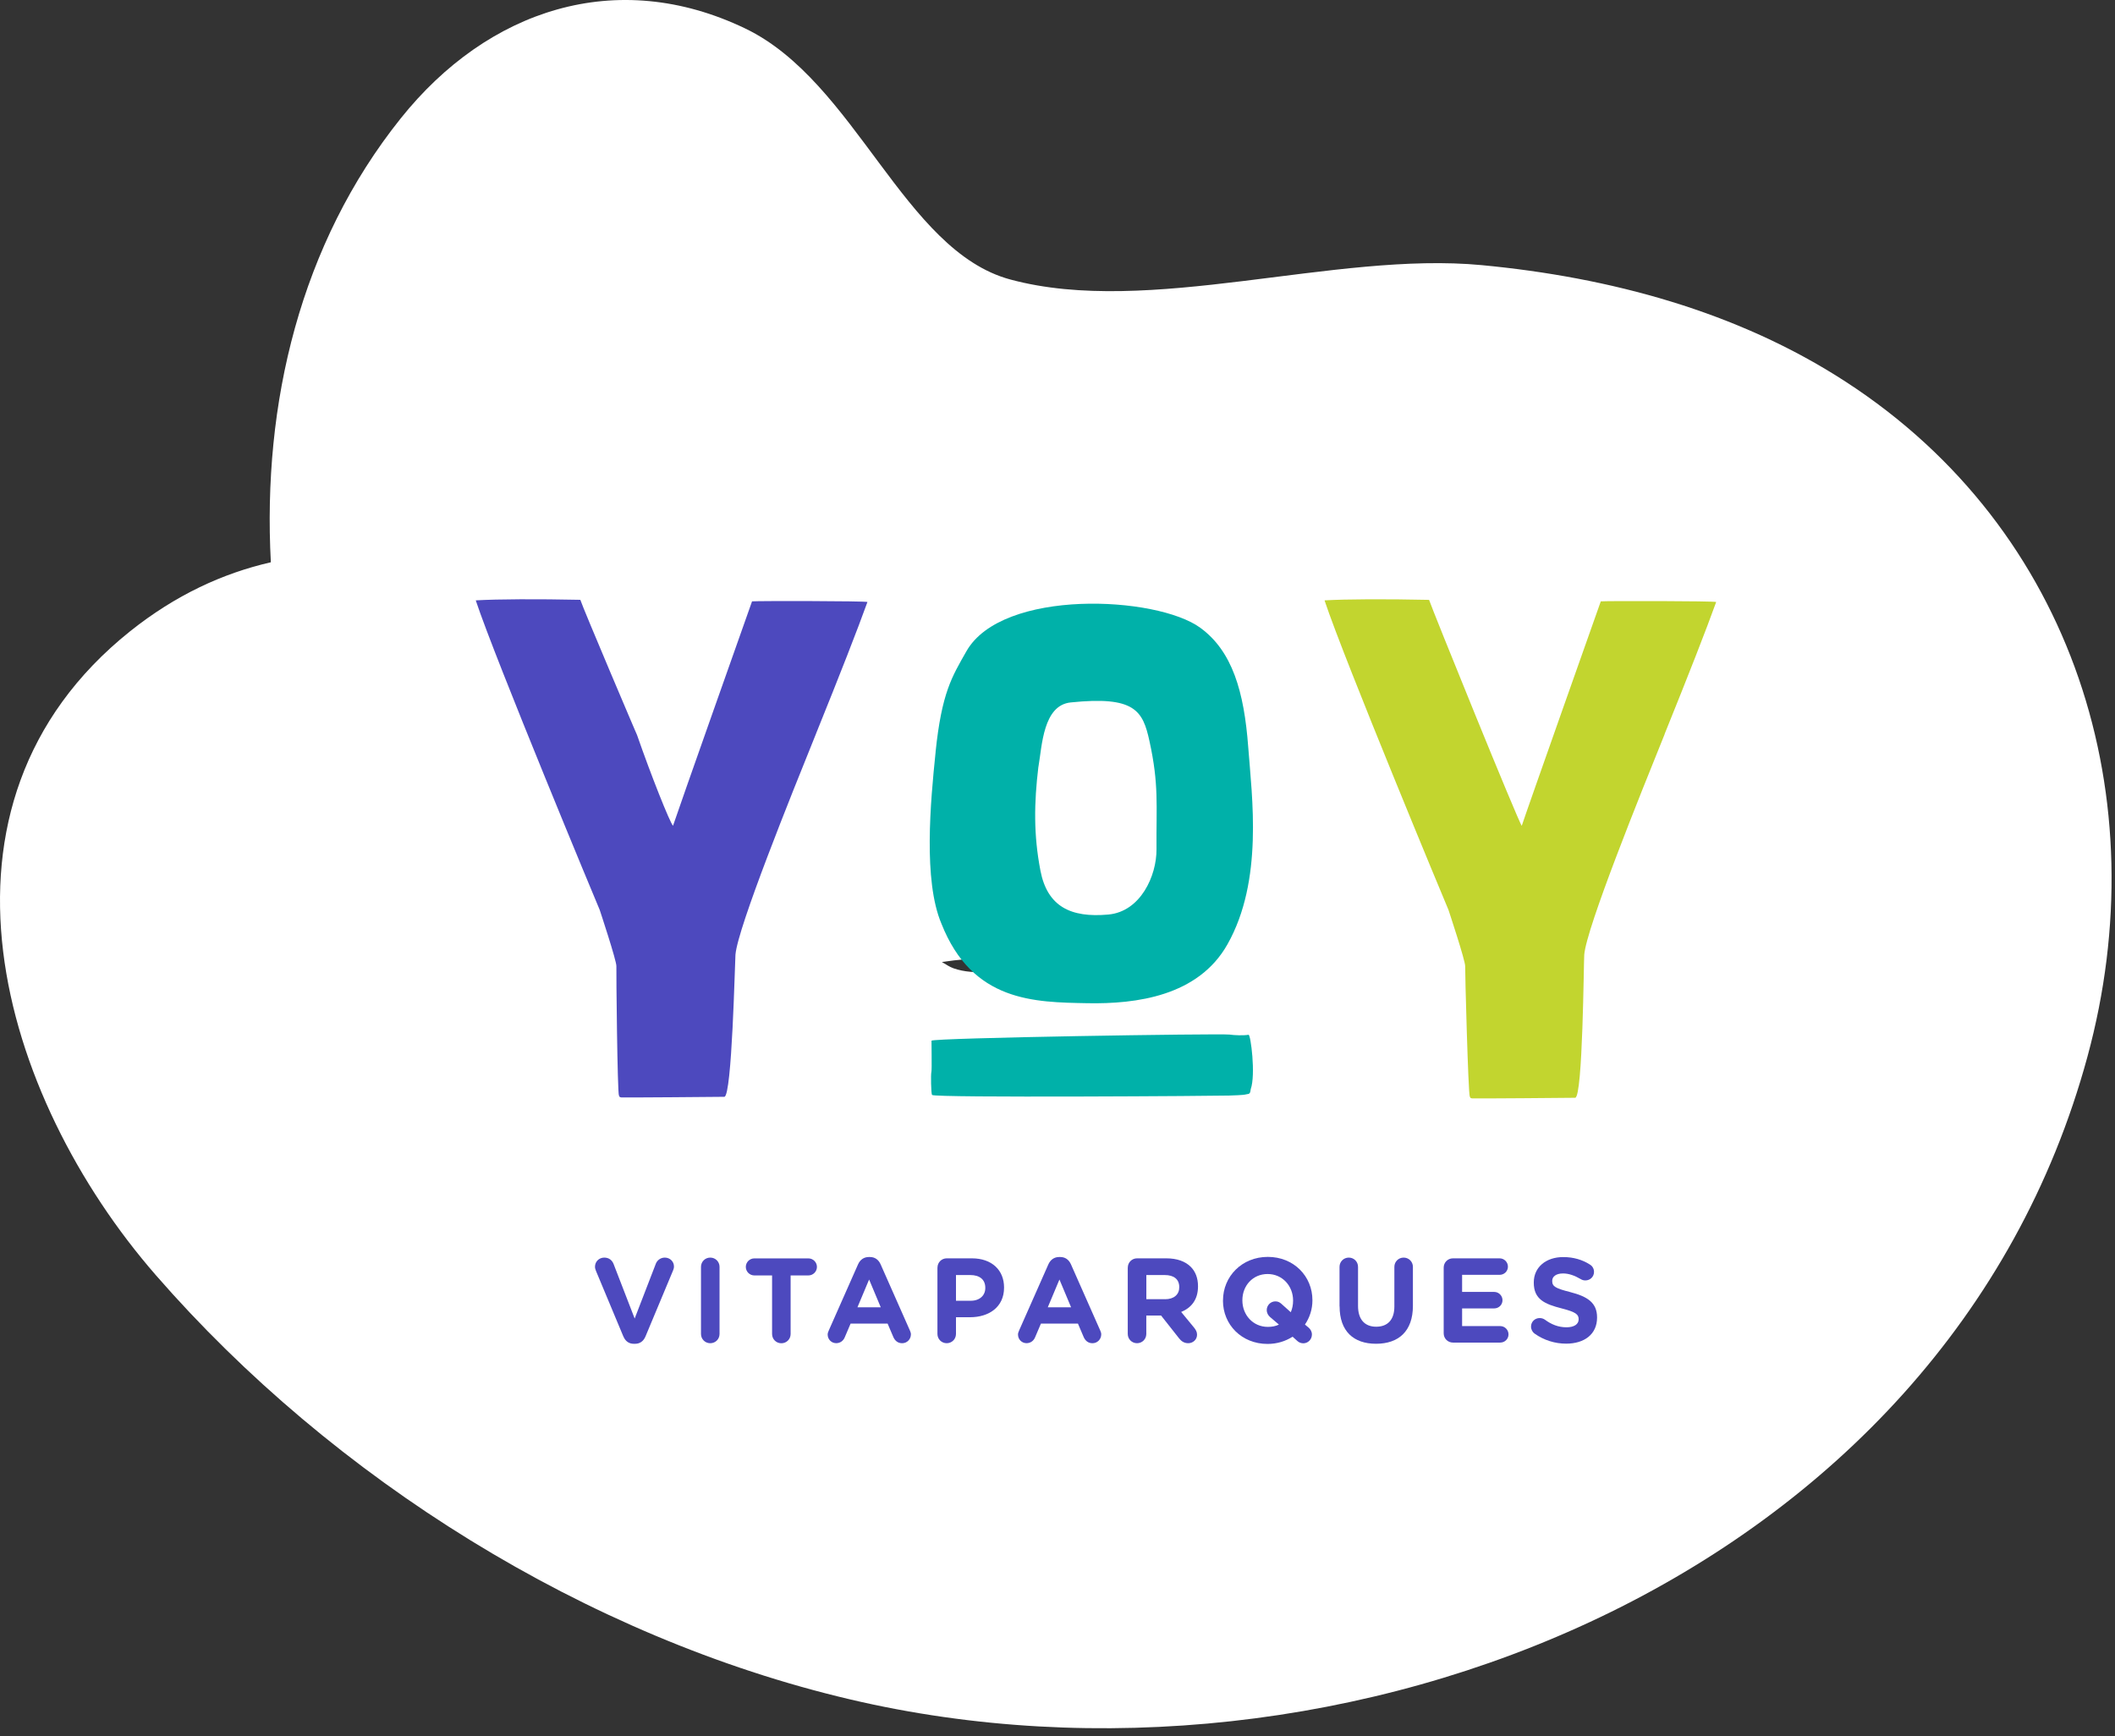 <svg width="240" height="197" viewBox="0 0 240 197" fill="none" xmlns="http://www.w3.org/2000/svg">
<rect x="0" y="0" width="240" height="197" fill="#333333" stroke="none"/>
<g id="Group 5038">
<path id="Vector" d="M209.463 43.331C197.153 35.325 182.633 31.459 168.159 30.088C151.431 28.49 130.375 35.964 114.652 31.717C102.539 28.46 97.131 9.281 84.577 3.238C69.951 -3.795 55.34 1.091 45.482 13.421C34.071 27.683 29.774 45.797 30.734 63.804C25.28 65.052 19.917 67.518 14.752 71.643C-9.899 91.355 0.034 124.447 17.692 144.707C37.819 167.813 66.538 185.805 96.46 192.837C152.375 205.989 220.783 179.092 236.872 119.911C244.825 90.655 235.394 60.166 209.463 43.331ZM116.785 109.332C113.677 110.245 110.614 110.717 108.207 109.88C107.765 109.728 107.323 109.423 106.882 109.165C110.614 108.601 114.195 108.54 116.785 109.332Z" fill="white"/>
<g id="Group 4823">
<g id="Group">
<path id="Vector_2" d="M70.735 151.653L67.64 144.245C67.573 144.08 67.517 143.918 67.517 143.743C67.517 143.155 67.981 142.705 68.569 142.705C69.114 142.705 69.469 143.018 69.63 143.44L72.019 149.62L74.431 143.373C74.569 143.032 74.934 142.705 75.441 142.705C76.014 142.705 76.479 143.141 76.479 143.715C76.479 143.88 76.427 144.056 76.37 144.179L73.247 151.653C73.029 152.17 72.635 152.487 72.062 152.487H71.924C71.351 152.487 70.957 152.175 70.74 151.653H70.735Z" fill="#4D49BE"/>
<path id="Vector_3" d="M79.545 143.757C79.545 143.17 80.01 142.705 80.597 142.705C81.185 142.705 81.65 143.17 81.65 143.757V151.369C81.65 151.957 81.185 152.421 80.597 152.421C80.01 152.421 79.545 151.957 79.545 151.369V143.757Z" fill="#4D49BE"/>
<path id="Vector_4" d="M87.617 144.729H85.597C85.067 144.729 84.631 144.293 84.631 143.762C84.631 143.231 85.067 142.795 85.597 142.795H91.735C92.266 142.795 92.702 143.231 92.702 143.762C92.702 144.293 92.266 144.729 91.735 144.729H89.716V151.373C89.716 151.961 89.252 152.426 88.664 152.426C88.076 152.426 87.612 151.961 87.612 151.373V144.729H87.617Z" fill="#4D49BE"/>
<path id="Vector_5" d="M94.039 150.99L97.366 143.473C97.598 142.956 98.02 142.639 98.593 142.639H98.716C99.29 142.639 99.698 142.951 99.93 143.473L103.257 150.99C103.323 151.141 103.366 151.274 103.366 151.411C103.366 151.971 102.93 152.421 102.371 152.421C101.878 152.421 101.551 152.137 101.361 151.696L100.721 150.193H96.522L95.854 151.762C95.678 152.17 95.323 152.416 94.887 152.416C94.342 152.416 93.92 151.98 93.92 151.435C93.92 151.284 93.972 151.137 94.043 150.985L94.039 150.99ZM99.944 148.345L98.622 145.193L97.299 148.345H99.944Z" fill="#4D49BE"/>
<path id="Vector_6" d="M106.381 143.841C106.381 143.254 106.845 142.789 107.433 142.789H110.281C112.561 142.789 113.935 144.14 113.935 146.088V146.116C113.935 148.325 112.215 149.472 110.078 149.472H108.48V151.368C108.48 151.955 108.016 152.42 107.428 152.42C106.84 152.42 106.376 151.955 106.376 151.368V143.836L106.381 143.841ZM110.144 147.604C111.196 147.604 111.807 146.979 111.807 146.159V146.13C111.807 145.187 111.153 144.685 110.101 144.685H108.48V147.604H110.144Z" fill="#4D49BE"/>
<path id="Vector_7" d="M115.637 150.99L118.964 143.473C119.196 142.956 119.618 142.639 120.191 142.639H120.315C120.888 142.639 121.296 142.951 121.528 143.473L124.855 150.99C124.921 151.141 124.964 151.274 124.964 151.411C124.964 151.971 124.528 152.421 123.969 152.421C123.476 152.421 123.149 152.137 122.959 151.696L122.319 150.193H118.12L117.452 151.762C117.277 152.17 116.921 152.416 116.485 152.416C115.94 152.416 115.518 151.98 115.518 151.435C115.518 151.284 115.57 151.137 115.642 150.985L115.637 150.99ZM121.542 148.345L120.22 145.193L118.898 148.345H121.542Z" fill="#4D49BE"/>
<path id="Vector_8" d="M127.977 143.841C127.977 143.254 128.442 142.789 129.03 142.789H132.342C133.556 142.789 134.499 143.13 135.125 143.756C135.655 144.287 135.944 145.04 135.944 145.941V145.969C135.944 147.472 135.196 148.396 134.034 148.875L135.494 150.647C135.698 150.908 135.835 151.126 135.835 151.453C135.835 152.041 135.343 152.42 134.84 152.42C134.362 152.42 134.049 152.187 133.802 151.875L131.755 149.282H130.077V151.368C130.077 151.955 129.613 152.42 129.025 152.42C128.437 152.42 127.973 151.955 127.973 151.368V143.836L127.977 143.841ZM132.205 147.429C133.229 147.429 133.816 146.884 133.816 146.078V146.05C133.816 145.149 133.191 144.685 132.167 144.685H130.082V147.424H132.21L132.205 147.429Z" fill="#4D49BE"/>
<path id="Vector_9" d="M138.78 147.592V147.564C138.78 144.848 140.922 142.625 143.865 142.625C146.809 142.625 148.927 144.819 148.927 147.535V147.564C148.927 148.573 148.614 149.516 148.079 150.303L148.486 150.644C148.704 150.834 148.87 151.094 148.87 151.436C148.87 151.981 148.434 152.431 147.889 152.431C147.605 152.431 147.358 152.308 147.193 152.147L146.676 151.682C145.87 152.199 144.903 152.502 143.837 152.502C140.889 152.502 138.775 150.308 138.775 147.592H138.78ZM143.742 148.668C143.742 148.123 144.178 147.673 144.723 147.673C145.008 147.673 145.202 147.767 145.42 147.962L146.472 148.905C146.638 148.521 146.733 148.071 146.733 147.597V147.568C146.733 145.933 145.534 144.568 143.842 144.568C142.15 144.568 140.979 145.905 140.979 147.54V147.568C140.979 149.203 142.178 150.568 143.87 150.568C144.335 150.568 144.756 150.488 145.126 150.308L144.131 149.459C143.913 149.27 143.747 149.009 143.747 148.668H143.742Z" fill="#4D49BE"/>
<path id="Vector_10" d="M152.003 148.246V143.757C152.003 143.17 152.467 142.705 153.055 142.705C153.643 142.705 154.103 143.17 154.103 143.757V148.189C154.103 149.743 154.88 150.549 156.164 150.549C157.449 150.549 158.226 149.772 158.226 148.26V143.757C158.226 143.17 158.69 142.705 159.278 142.705C159.866 142.705 160.33 143.17 160.33 143.757V148.174C160.33 151.066 158.705 152.483 156.145 152.483C153.586 152.483 152.012 151.051 152.012 148.241L152.003 148.246Z" fill="#4D49BE"/>
<path id="Vector_11" d="M163.823 151.287V143.841C163.823 143.254 164.288 142.789 164.875 142.789H170.169C170.686 142.789 171.113 143.211 171.113 143.732C171.113 144.254 170.691 144.661 170.169 144.661H165.913V146.6H169.553C170.07 146.6 170.496 147.021 170.496 147.543C170.496 148.064 170.075 148.472 169.553 148.472H165.913V150.477H170.236C170.752 150.477 171.179 150.898 171.179 151.42C171.179 151.941 170.757 152.349 170.236 152.349H164.875C164.288 152.349 163.823 151.884 163.823 151.296V151.287Z" fill="#4D49BE"/>
<path id="Vector_12" d="M174.132 151.325C173.9 151.159 173.734 150.86 173.734 150.533C173.734 149.988 174.17 149.566 174.715 149.566C174.985 149.566 175.179 149.661 175.317 149.756C176.037 150.287 176.829 150.614 177.757 150.614C178.615 150.614 179.137 150.272 179.137 149.713V149.685C179.137 149.154 178.81 148.879 177.212 148.471C175.288 147.978 174.046 147.448 174.046 145.552V145.523C174.046 143.789 175.435 142.646 177.388 142.646C178.549 142.646 179.558 142.945 180.416 143.495C180.649 143.632 180.881 143.917 180.881 144.329C180.881 144.874 180.445 145.296 179.9 145.296C179.696 145.296 179.53 145.244 179.369 145.144C178.672 144.737 178.018 144.504 177.364 144.504C176.558 144.504 176.137 144.874 176.137 145.339V145.367C176.137 145.993 176.544 146.201 178.198 146.623C180.137 147.125 181.227 147.822 181.227 149.486V149.514C181.227 151.41 179.781 152.471 177.72 152.471C176.464 152.471 175.198 152.088 174.132 151.325Z" fill="#4D49BE"/>
</g>
<g id="Group_2">
<path id="Vector_13" d="M92.584 83.287C95.352 76.443 97.3 71.453 98.433 68.31C98.153 68.192 86.001 68.178 85.338 68.239C85.338 68.239 76.93 91.984 76.37 93.704C76.01 93.335 73.84 87.88 72.29 83.406C72.29 83.448 66.185 69.092 65.853 68.064C60.991 67.964 56.521 67.978 54 68.125V68.168C56.209 74.827 67.839 102.776 68.053 103.255C68.053 103.255 69.977 109.046 69.944 109.639C69.92 110.108 70.057 124.066 70.237 124.322C70.356 124.492 70.228 124.469 70.498 124.53C70.617 124.559 81.963 124.469 82.195 124.459C83.063 124.421 83.394 109.07 83.456 108.331C83.721 105.217 89.826 90.126 92.589 83.282L92.584 83.287Z" fill="#4D49BE"/>
<path id="Vector_14" d="M188.895 83.288C191.663 76.444 193.611 71.454 194.744 68.311C194.464 68.193 182.312 68.179 181.649 68.24C181.649 68.24 173.241 91.985 172.682 93.706C172.321 93.336 162.496 69.093 162.165 68.07C157.307 67.965 152.833 67.98 150.316 68.126V68.169C152.525 74.828 164.155 102.777 164.369 103.256C164.369 103.256 166.293 109.047 166.26 109.64C166.236 110.109 166.606 124.176 166.786 124.432C166.904 124.602 166.776 124.579 167.046 124.64C167.165 124.669 178.511 124.579 178.743 124.569C179.611 124.531 179.71 109.076 179.772 108.336C180.037 105.223 186.142 90.132 188.905 83.288H188.895Z" fill="#C2D52F"/>
<g id="Group_3">
<path id="Vector_15" d="M106.162 85.354C106.859 78.605 108.02 76.799 109.66 73.908C113.708 66.761 131.249 67.605 136.216 71.245C139.837 73.899 141.173 78.468 141.642 84.766C142.064 90.43 143.382 99.904 139.282 107.165C135.964 113.042 128.922 113.943 123.391 113.838C117.414 113.725 110.338 113.715 106.821 104.795C104.76 99.909 105.58 91.027 106.167 85.349L106.162 85.354ZM117.831 87.013C117.338 91.117 117.281 94.734 118.063 98.795C118.841 102.833 121.457 104.175 125.784 103.776C129.429 103.435 131.258 99.373 131.234 96.369C131.197 91.35 131.524 89.041 130.433 84.084C129.68 80.638 128.775 78.956 121.495 79.709C118.367 80.031 118.248 84.629 117.836 87.013H117.831Z" fill="#00B1A9"/>
<path id="Vector_16" d="M105.685 121.663C105.618 121.934 105.651 124.038 105.76 124.247C105.94 124.597 138.88 124.356 139.458 124.318C139.994 124.284 140.984 124.294 141.439 124.175C141.743 124.1 141.69 124.175 141.828 124.01C141.89 123.934 141.904 123.664 141.932 123.574C142.506 121.938 141.923 117.384 141.681 117.422C141.051 117.521 140.112 117.479 139.51 117.398C138.43 117.26 105.722 117.772 105.703 118.095C105.689 118.365 105.76 121.365 105.689 121.659L105.685 121.663Z" fill="#00B1A9"/>
</g>
</g>
</g>
</g>
</svg>
